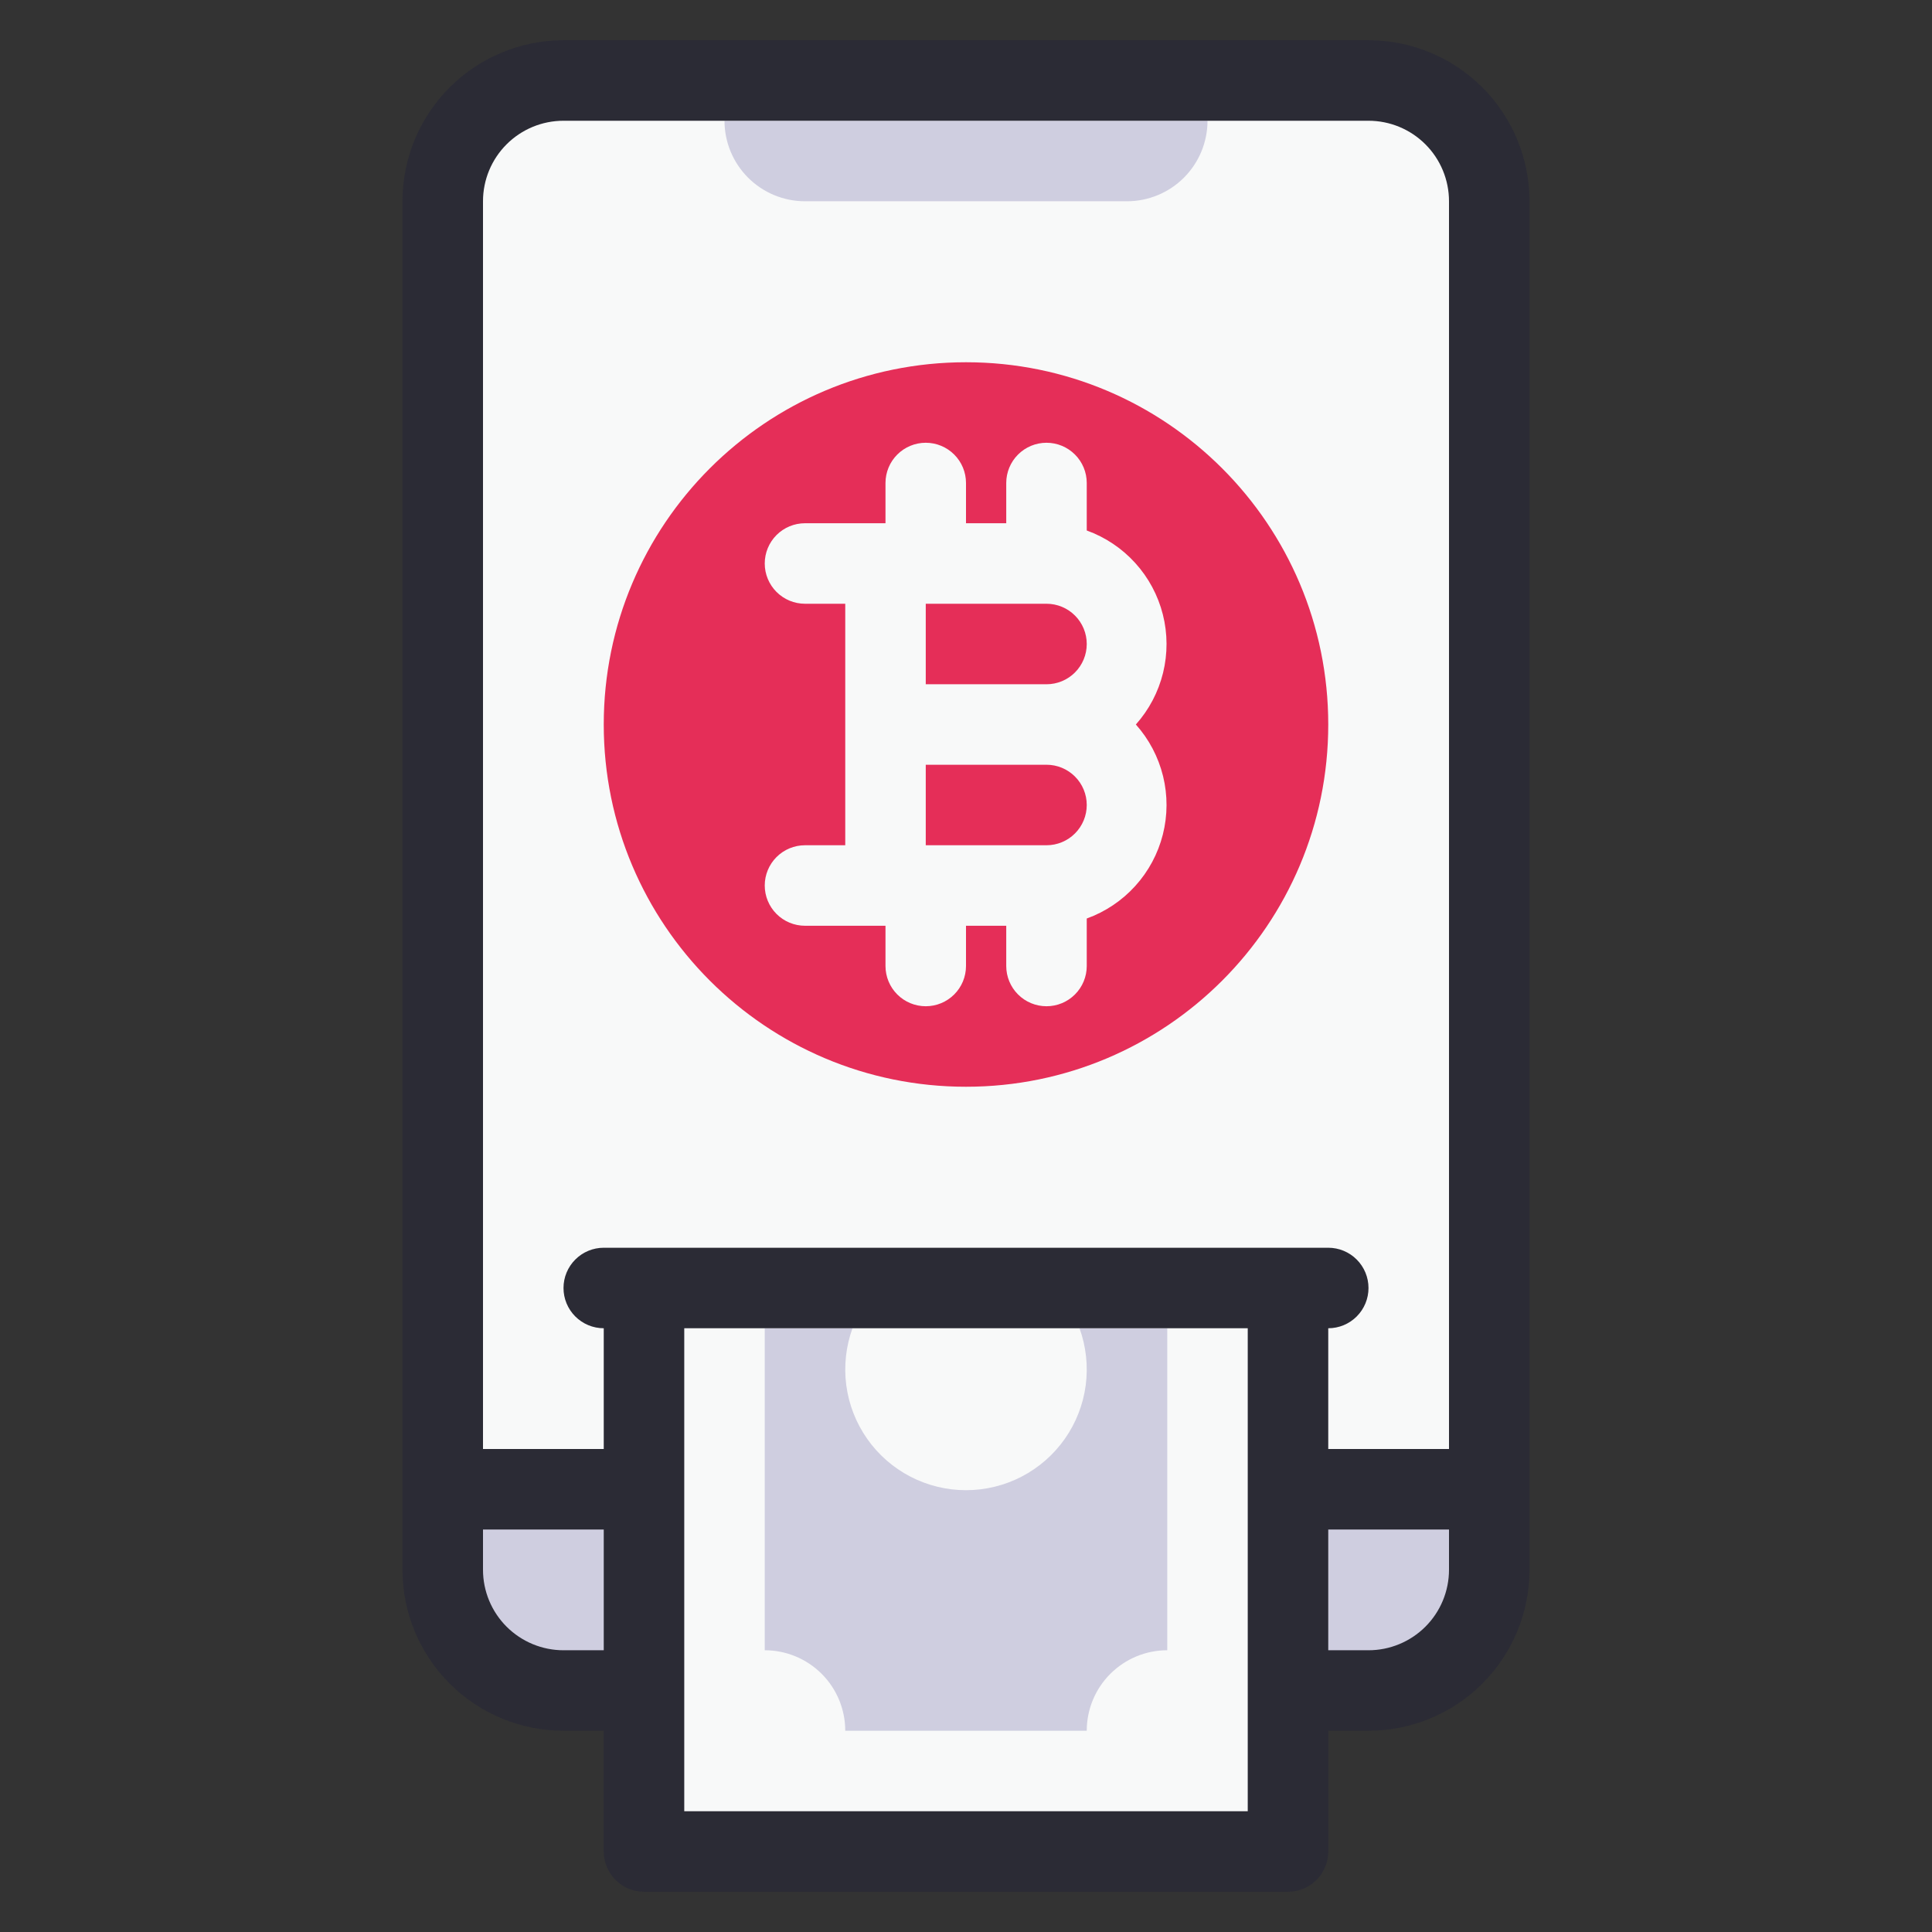<svg width="88" height="88" viewBox="0 0 88 88" fill="none" xmlns="http://www.w3.org/2000/svg">
<rect x="0" y="0" width="88" height="88" fill="#333333" stroke="none"/>
<path d="M67.833 67.833V71.5C67.833 72.959 67.254 74.358 66.222 75.389C65.191 76.421 63.792 77 62.333 77H25.667C24.208 77 22.809 76.421 21.778 75.389C20.746 74.358 20.167 72.959 20.167 71.5V67.833H67.833Z" fill="#CFCEE0"/>
<path d="M67.833 9.167V67.833H20.167V9.167C20.167 7.708 20.746 6.309 21.778 5.278C22.809 4.246 24.208 3.667 25.667 3.667H62.333C63.792 3.667 65.191 4.246 66.222 5.278C67.254 6.309 67.833 7.708 67.833 9.167Z" fill="#F8F9F9"/>
<path d="M29.333 58.667H58.667V84.333H29.333V58.667Z" fill="#F8F9F9"/>
<path d="M51.333 9.167H36.667C35.694 9.167 34.762 8.78 34.074 8.093C33.386 7.405 33 6.472 33 5.5H55C55 6.472 54.614 7.405 53.926 8.093C53.238 8.78 52.306 9.167 51.333 9.167Z" fill="#CFCEE0"/>
<path d="M44 49.5C53.113 49.5 60.5 42.113 60.5 33C60.5 23.887 53.113 16.5 44 16.5C34.887 16.5 27.5 23.887 27.5 33C27.5 42.113 34.887 49.5 44 49.5Z" fill="#E52E58"/>
<path d="M49.5 24.163V22C49.5 21.514 49.307 21.047 48.963 20.704C48.619 20.36 48.153 20.167 47.667 20.167C47.18 20.167 46.714 20.36 46.37 20.704C46.026 21.047 45.833 21.514 45.833 22V23.833H44V22C44 21.514 43.807 21.047 43.463 20.704C43.119 20.36 42.653 20.167 42.167 20.167C41.68 20.167 41.214 20.36 40.87 20.704C40.526 21.047 40.333 21.514 40.333 22V23.833H36.667C36.18 23.833 35.714 24.026 35.37 24.37C35.026 24.714 34.833 25.18 34.833 25.667C34.833 26.153 35.026 26.619 35.37 26.963C35.714 27.307 36.18 27.5 36.667 27.5H38.5V38.5H36.667C36.18 38.5 35.714 38.693 35.37 39.037C35.026 39.381 34.833 39.847 34.833 40.333C34.833 40.819 35.026 41.286 35.37 41.63C35.714 41.974 36.18 42.167 36.667 42.167H40.333V44C40.333 44.486 40.526 44.953 40.87 45.296C41.214 45.64 41.68 45.833 42.167 45.833C42.653 45.833 43.119 45.64 43.463 45.296C43.807 44.953 44 44.486 44 44V42.167H45.833V44C45.833 44.486 46.026 44.953 46.37 45.296C46.714 45.64 47.18 45.833 47.667 45.833C48.153 45.833 48.619 45.64 48.963 45.296C49.307 44.953 49.5 44.486 49.5 44V41.837C50.346 41.531 51.105 41.023 51.709 40.356C52.313 39.69 52.745 38.885 52.966 38.012C53.187 37.14 53.19 36.227 52.976 35.353C52.761 34.479 52.336 33.671 51.737 33C52.336 32.329 52.761 31.521 52.976 30.647C53.19 29.773 53.187 28.86 52.966 27.988C52.745 27.115 52.313 26.31 51.709 25.644C51.105 24.977 50.346 24.469 49.5 24.163ZM42.167 27.5H47.667C48.153 27.5 48.619 27.693 48.963 28.037C49.307 28.381 49.5 28.847 49.5 29.333C49.5 29.82 49.307 30.286 48.963 30.63C48.619 30.974 48.153 31.167 47.667 31.167H42.167V27.5ZM47.667 38.5H42.167V34.833H47.667C48.153 34.833 48.619 35.026 48.963 35.37C49.307 35.714 49.5 36.18 49.5 36.667C49.5 37.153 49.307 37.619 48.963 37.963C48.619 38.307 48.153 38.5 47.667 38.5Z" fill="#F8F9F9"/>
<path d="M53.167 60.5V75.167C52.194 75.167 51.262 75.553 50.574 76.241C49.886 76.928 49.5 77.861 49.5 78.833H38.5C38.5 77.861 38.114 76.928 37.426 76.241C36.738 75.553 35.806 75.167 34.833 75.167V60.5H38.83C38.529 61.331 38.432 62.222 38.547 63.098C38.663 63.974 38.989 64.809 39.496 65.533C40.003 66.257 40.678 66.848 41.462 67.256C42.245 67.663 43.116 67.876 44 67.876C44.884 67.876 45.755 67.663 46.538 67.256C47.322 66.848 47.997 66.257 48.504 65.533C49.011 64.809 49.337 63.974 49.453 63.098C49.568 62.222 49.471 61.331 49.17 60.5H53.167Z" fill="#CFCEE0"/>
<path d="M62.333 1.833H25.667C23.722 1.833 21.857 2.606 20.481 3.981C19.106 5.356 18.333 7.222 18.333 9.167V71.5C18.333 73.445 19.106 75.31 20.481 76.685C21.857 78.061 23.722 78.833 25.667 78.833H27.5V84.333C27.5 84.82 27.693 85.286 28.037 85.63C28.381 85.974 28.847 86.167 29.333 86.167H58.667C59.153 86.167 59.619 85.974 59.963 85.63C60.307 85.286 60.5 84.82 60.5 84.333V78.833H62.333C64.278 78.833 66.144 78.061 67.519 76.685C68.894 75.31 69.667 73.445 69.667 71.5V9.167C69.667 7.222 68.894 5.356 67.519 3.981C66.144 2.606 64.278 1.833 62.333 1.833ZM25.667 5.5H62.333C63.306 5.5 64.238 5.886 64.926 6.574C65.614 7.262 66 8.194 66 9.167V66H60.5V60.5C60.986 60.5 61.453 60.307 61.796 59.963C62.14 59.619 62.333 59.153 62.333 58.667C62.333 58.18 62.14 57.714 61.796 57.37C61.453 57.026 60.986 56.833 60.5 56.833H27.5C27.014 56.833 26.547 57.026 26.204 57.37C25.86 57.714 25.667 58.18 25.667 58.667C25.667 59.153 25.86 59.619 26.204 59.963C26.547 60.307 27.014 60.5 27.5 60.5V66H22V9.167C22 8.194 22.386 7.262 23.074 6.574C23.762 5.886 24.694 5.5 25.667 5.5ZM25.667 75.167C24.694 75.167 23.762 74.78 23.074 74.093C22.386 73.405 22 72.472 22 71.5V69.667H27.5V75.167H25.667ZM56.833 82.5H31.167V60.5H56.833V82.5ZM62.333 75.167H60.5V69.667H66V71.5C66 72.472 65.614 73.405 64.926 74.093C64.238 74.78 63.306 75.167 62.333 75.167Z" fill="#2B2B35"/>
</svg>
